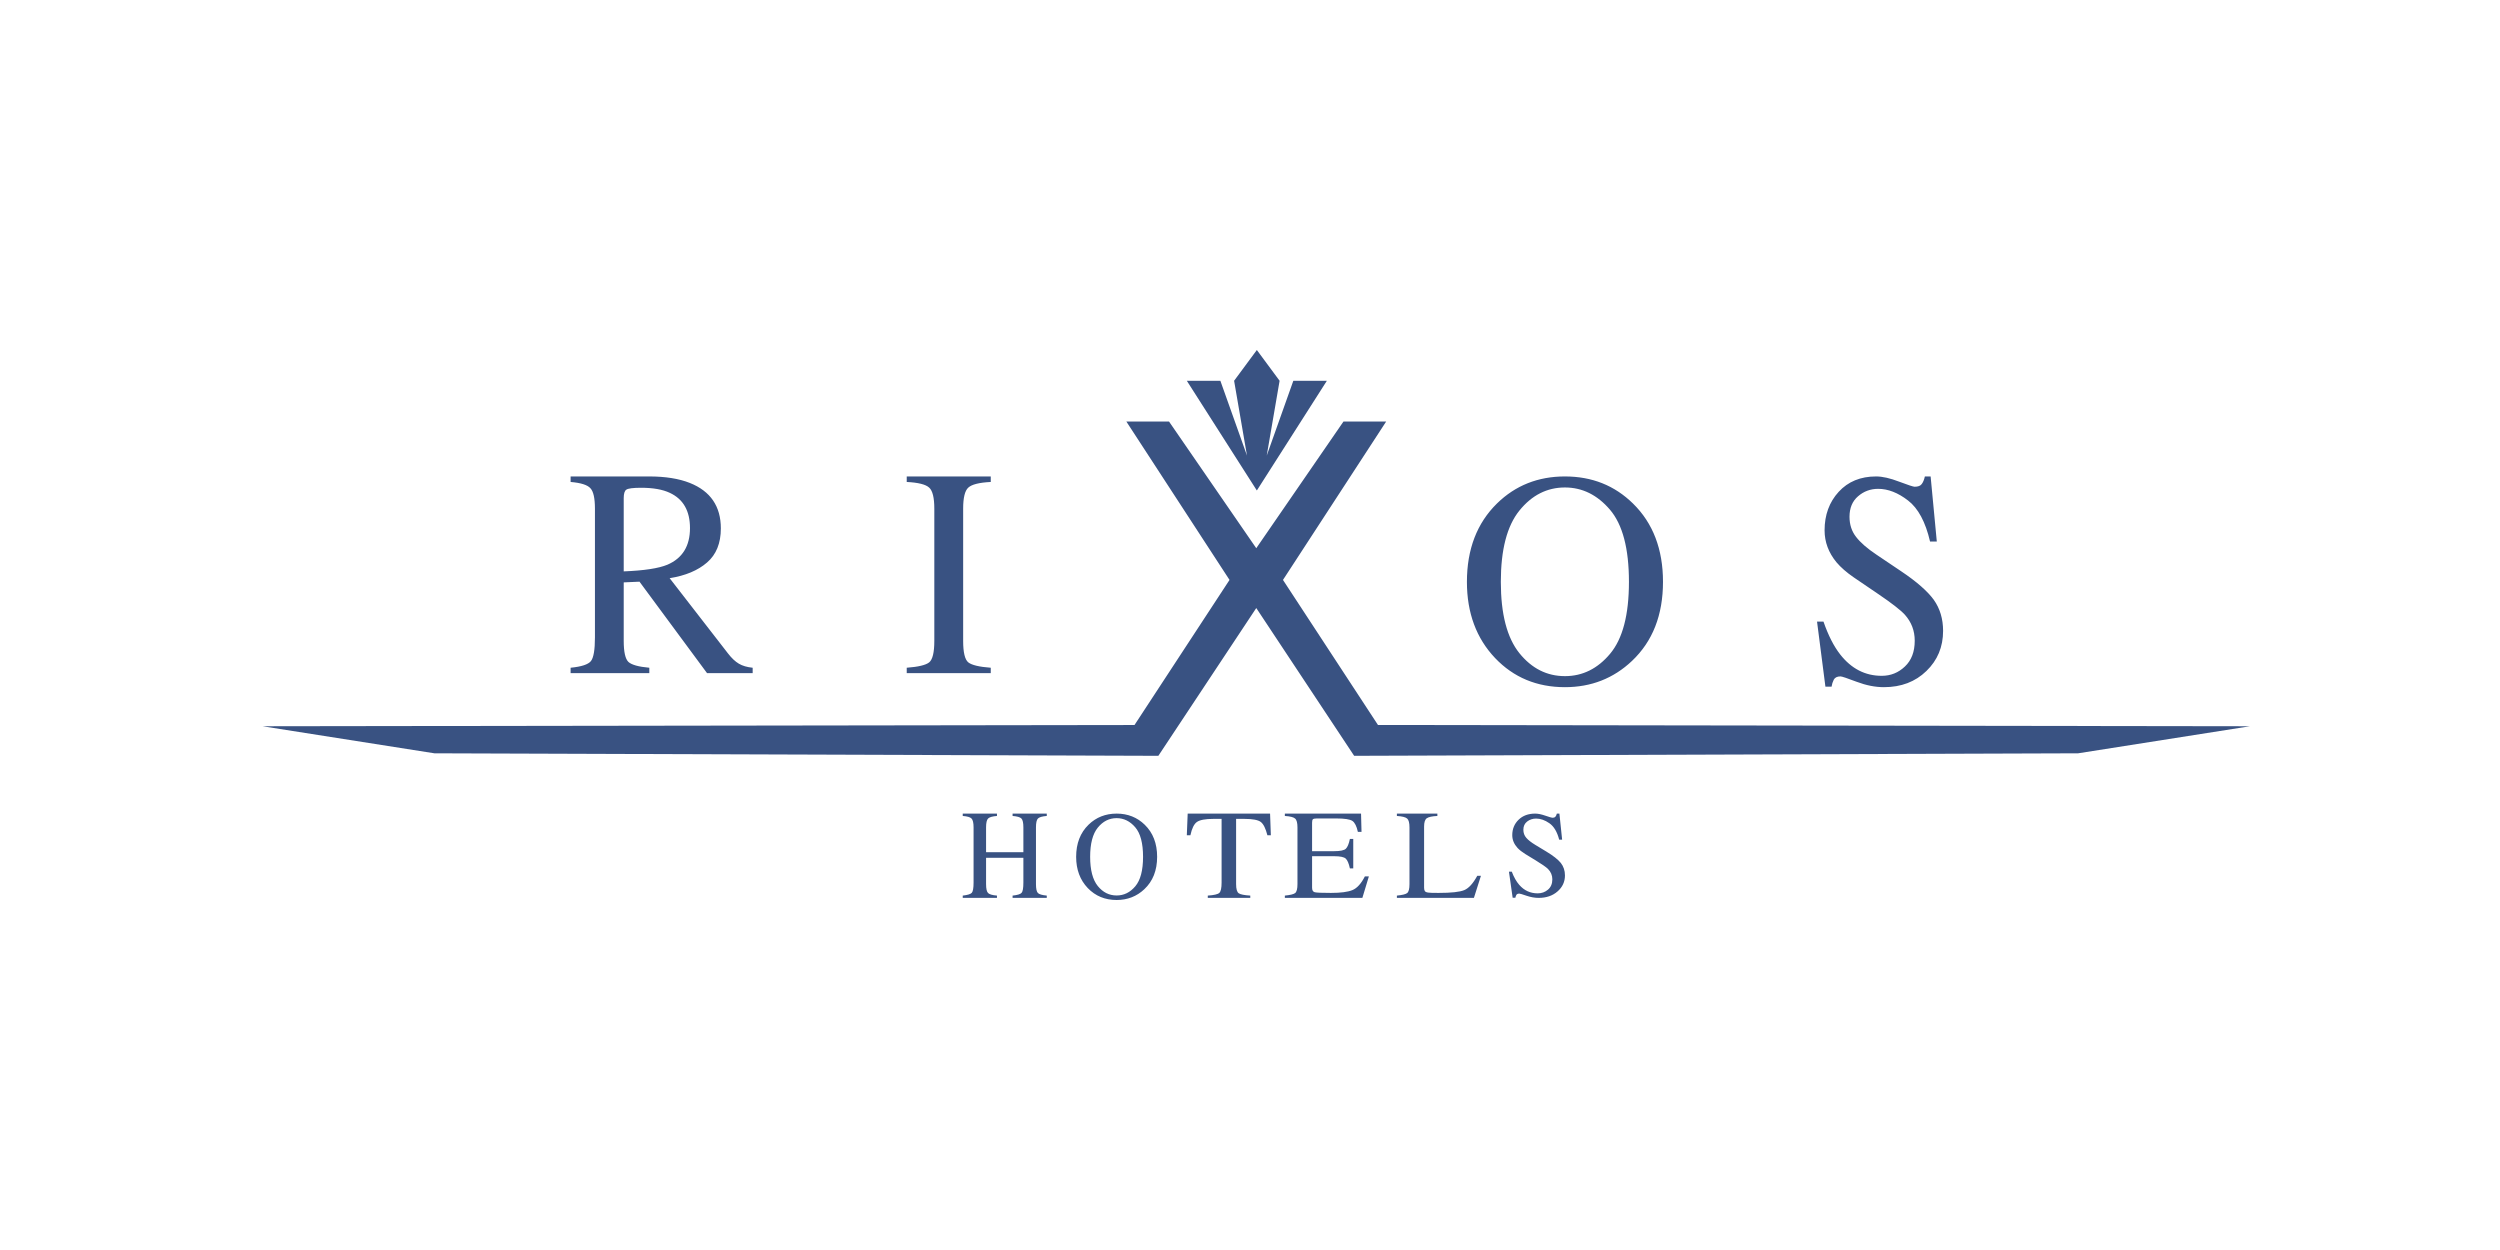 <svg width="168" height="84" viewBox="0 0 168 84" fill="none" xmlns="http://www.w3.org/2000/svg">
<path fill-rule="evenodd" clip-rule="evenodd" d="M85.989 25.588L84.46 23.52L82.932 25.588L83.798 30.618L82.009 25.588H79.754L84.46 32.961L89.166 25.588H86.912L85.124 30.618L85.989 25.588ZM78.559 28.328L84.421 36.84L90.281 28.328H93.15L86.216 38.971L92.6 48.719L151.2 48.804L139.649 50.622L90.999 50.791L84.421 40.86L77.841 50.791L29.192 50.622L17.64 48.804L76.24 48.719L82.624 38.971L75.691 28.328H78.559ZM66.996 54.833V54.674H64.696V54.833C65.001 54.856 65.197 54.913 65.286 55.004C65.377 55.096 65.424 55.296 65.424 55.602V59.309C65.424 59.681 65.383 59.911 65.302 59.999C65.222 60.086 65.02 60.147 64.696 60.184V60.338H66.996V60.184C66.691 60.159 66.492 60.102 66.401 60.013C66.309 59.924 66.264 59.722 66.264 59.41V57.646H68.771V59.309C68.771 59.681 68.731 59.911 68.65 59.999C68.573 60.089 68.371 60.15 68.046 60.184V60.338H70.343V60.184C70.04 60.156 69.841 60.099 69.75 60.013C69.66 59.924 69.617 59.722 69.617 59.41V55.602C69.617 55.296 69.66 55.096 69.75 55.004C69.841 54.913 70.04 54.856 70.343 54.833V54.674H68.046V54.833C68.352 54.856 68.55 54.913 68.639 55.004C68.728 55.096 68.771 55.296 68.771 55.602V57.27H66.264V55.602C66.264 55.296 66.309 55.096 66.401 55.004C66.492 54.913 66.691 54.856 66.996 54.833ZM75.037 54.674C75.786 54.674 76.416 54.925 76.927 55.423C77.482 55.963 77.759 56.682 77.759 57.579C77.759 58.492 77.472 59.218 76.898 59.756C76.385 60.24 75.765 60.479 75.037 60.48C74.258 60.48 73.613 60.213 73.099 59.679C72.578 59.134 72.317 58.434 72.317 57.579C72.317 56.682 72.594 55.961 73.152 55.419C73.663 54.923 74.291 54.675 75.037 54.674ZM96.591 54.674V54.833C96.238 54.849 96 54.901 95.877 54.988C95.758 55.075 95.699 55.259 95.699 55.544V59.657C95.699 59.752 95.717 59.828 95.75 59.883C95.788 59.936 95.868 59.969 95.99 59.983C96.063 59.991 96.138 59.997 96.216 59.999C96.298 60.003 96.447 60.004 96.667 60.004C97.522 60.004 98.099 59.941 98.4 59.815C98.7 59.69 98.991 59.37 99.272 58.855H99.518L99.047 60.338H93.871V60.184C94.226 60.15 94.454 60.095 94.557 60.017C94.665 59.936 94.717 59.733 94.717 59.41V55.602C94.717 55.298 94.665 55.101 94.563 55.009C94.459 54.914 94.23 54.856 93.871 54.833V54.674H96.591ZM85.349 54.674L85.401 56.129H85.168C85.053 55.672 84.905 55.375 84.728 55.239C84.552 55.1 84.18 55.029 83.613 55.029H83.066V59.41C83.066 59.742 83.126 59.948 83.244 60.029C83.361 60.108 83.62 60.159 84.019 60.184V60.338H81.163V60.184C81.577 60.156 81.836 60.096 81.936 60.004C82.04 59.911 82.091 59.681 82.091 59.31V55.029H81.545C81.002 55.029 80.632 55.098 80.435 55.235C80.24 55.371 80.094 55.669 79.995 56.129H79.754L79.812 54.674H85.349ZM104.975 56.425L104.792 54.674H104.62C104.598 54.763 104.567 54.832 104.525 54.88C104.488 54.928 104.417 54.952 104.314 54.952C104.275 54.952 104.121 54.906 103.851 54.815C103.584 54.721 103.354 54.674 103.163 54.674C102.699 54.675 102.328 54.813 102.047 55.088C101.765 55.364 101.624 55.709 101.624 56.124C101.624 56.437 101.744 56.723 101.98 56.983C102.109 57.119 102.281 57.255 102.497 57.389L103.212 57.826C103.624 58.078 103.894 58.266 104.023 58.391C104.219 58.59 104.317 58.822 104.317 59.09C104.317 59.387 104.219 59.619 104.023 59.785C103.829 59.951 103.598 60.033 103.33 60.033C102.838 60.033 102.424 59.843 102.091 59.46C101.9 59.24 101.733 58.946 101.592 58.577H101.401L101.65 60.326H101.833C101.845 60.26 101.867 60.197 101.9 60.138C101.935 60.079 102.001 60.05 102.099 60.05C102.141 60.05 102.302 60.098 102.582 60.194C102.866 60.29 103.137 60.338 103.398 60.338C103.913 60.338 104.334 60.194 104.665 59.905C104.998 59.616 105.165 59.257 105.165 58.826C105.164 58.504 105.071 58.226 104.887 57.99C104.697 57.757 104.374 57.502 103.913 57.224L103.175 56.778C102.901 56.612 102.697 56.453 102.566 56.301C102.435 56.151 102.37 55.969 102.37 55.759C102.37 55.523 102.454 55.34 102.623 55.208C102.795 55.075 102.996 55.008 103.224 55.008C103.52 55.008 103.817 55.111 104.118 55.321C104.42 55.53 104.64 55.897 104.776 56.425H104.975ZM91.462 54.674L91.494 55.903H91.249C91.168 55.525 91.045 55.279 90.882 55.167C90.72 55.056 90.356 55 89.791 55H88.482C88.341 55 88.254 55.021 88.219 55.063C88.188 55.102 88.172 55.177 88.172 55.289V57.199H89.655C90.065 57.199 90.327 57.144 90.44 57.036C90.553 56.928 90.645 56.707 90.713 56.375H90.939V58.357H90.713C90.641 58.026 90.549 57.806 90.436 57.701C90.323 57.592 90.063 57.537 89.655 57.537H88.172V59.657C88.172 59.828 88.233 59.928 88.351 59.958C88.473 59.989 88.836 60.004 89.439 60.004C90.091 60.004 90.572 59.941 90.882 59.815C91.193 59.687 91.473 59.38 91.72 58.892H91.989L91.551 60.338H86.342V60.184C86.696 60.15 86.924 60.095 87.03 60.017C87.136 59.936 87.19 59.733 87.19 59.41V55.602C87.19 55.298 87.137 55.101 87.034 55.009C86.93 54.914 86.7 54.856 86.342 54.833V54.674H91.462ZM73.772 55.616C74.118 55.192 74.54 54.979 75.037 54.979C75.519 54.98 75.935 55.183 76.286 55.591C76.638 55.999 76.813 56.662 76.813 57.579C76.813 58.486 76.64 59.146 76.291 59.56C75.944 59.971 75.527 60.176 75.037 60.176C74.537 60.176 74.116 59.965 73.772 59.543C73.429 59.119 73.258 58.464 73.258 57.579C73.258 56.692 73.429 56.038 73.772 55.616ZM130.153 36.392L129.738 32.017H129.351C129.303 32.238 129.232 32.408 129.139 32.529C129.054 32.649 128.894 32.709 128.661 32.709C128.574 32.709 128.228 32.596 127.62 32.367C127.019 32.135 126.503 32.017 126.073 32.017C125.03 32.017 124.192 32.361 123.56 33.05C122.928 33.739 122.612 34.602 122.612 35.64C122.612 36.423 122.879 37.138 123.413 37.788C123.702 38.129 124.088 38.467 124.574 38.801L126.183 39.895C127.111 40.523 127.719 40.995 128.007 41.31C128.45 41.805 128.67 42.387 128.67 43.056C128.67 43.798 128.45 44.378 128.007 44.792C127.571 45.207 127.052 45.415 126.451 45.415C125.34 45.415 124.411 44.936 123.661 43.979C123.232 43.431 122.857 42.695 122.538 41.772H122.105L122.668 46.146H123.081C123.106 45.979 123.155 45.823 123.229 45.676C123.308 45.528 123.459 45.454 123.68 45.454C123.771 45.454 124.134 45.575 124.767 45.816C125.405 46.057 126.015 46.178 126.598 46.178C127.758 46.178 128.709 45.816 129.453 45.093C130.202 44.37 130.576 43.471 130.576 42.394C130.575 41.591 130.367 40.895 129.95 40.306C129.526 39.724 128.796 39.085 127.758 38.389L126.102 37.275C125.481 36.861 125.024 36.463 124.729 36.081C124.436 35.707 124.287 35.255 124.287 34.726C124.287 34.137 124.479 33.679 124.859 33.352C125.244 33.017 125.696 32.85 126.212 32.85C126.875 32.85 127.544 33.11 128.219 33.632C128.9 34.154 129.394 35.074 129.7 36.392H130.153ZM105.165 32.017C106.979 32.017 108.503 32.624 109.74 33.84C111.083 35.156 111.753 36.911 111.753 39.102C111.753 41.327 111.059 43.099 109.671 44.413C108.428 45.589 106.925 46.178 105.165 46.178C103.281 46.178 101.716 45.527 100.473 44.224C99.21 42.894 98.577 41.187 98.577 39.102C98.577 36.911 99.251 35.154 100.6 33.831C101.837 32.621 103.359 32.017 105.165 32.017ZM102.103 34.312C102.939 33.276 103.961 32.758 105.165 32.758C106.33 32.759 107.338 33.256 108.189 34.251C109.04 35.248 109.465 36.864 109.465 39.102C109.465 41.314 109.044 42.924 108.199 43.933C107.361 44.935 106.349 45.436 105.165 45.436C103.954 45.436 102.933 44.922 102.103 43.893C101.271 42.858 100.856 41.26 100.856 39.102C100.856 36.938 101.271 35.341 102.103 34.312ZM66.579 32.017V32.388C65.802 32.427 65.299 32.554 65.069 32.768C64.839 32.976 64.724 33.448 64.724 34.182V43.068C64.724 43.842 64.839 44.323 65.069 44.511C65.299 44.694 65.802 44.814 66.579 44.872V45.233H60.932V44.872C61.708 44.814 62.212 44.694 62.441 44.511C62.671 44.323 62.786 43.842 62.786 43.068V34.182C62.786 33.448 62.671 32.976 62.441 32.768C62.212 32.554 61.708 32.427 60.932 32.388V32.017H66.579ZM46.359 32.455C45.627 32.163 44.713 32.017 43.616 32.017H38.345V32.388C39.033 32.446 39.475 32.586 39.673 32.807C39.879 33.022 39.98 33.479 39.98 34.182V42.834C39.98 43.666 39.89 44.196 39.711 44.424C39.531 44.651 39.076 44.801 38.345 44.872V45.233H43.634V44.872C42.915 44.808 42.448 44.678 42.231 44.483C42.02 44.281 41.914 43.81 41.914 43.069V39.136L42.974 39.089L47.512 45.233H50.579V44.872C50.201 44.834 49.891 44.743 49.65 44.599C49.408 44.457 49.167 44.229 48.925 43.916L45 38.854C46.061 38.685 46.898 38.335 47.512 37.801C48.132 37.268 48.441 36.504 48.441 35.509C48.441 34.026 47.746 33.008 46.359 32.455ZM43.087 32.778C42.546 32.778 42.215 32.82 42.091 32.904C41.973 32.983 41.914 33.171 41.914 33.471V38.397C43.285 38.343 44.264 38.194 44.853 37.947C45.863 37.512 46.367 36.692 46.367 35.489C46.367 34.331 45.916 33.541 45.011 33.119C44.528 32.891 43.885 32.779 43.087 32.778Z" fill="#395282"/>
</svg>
